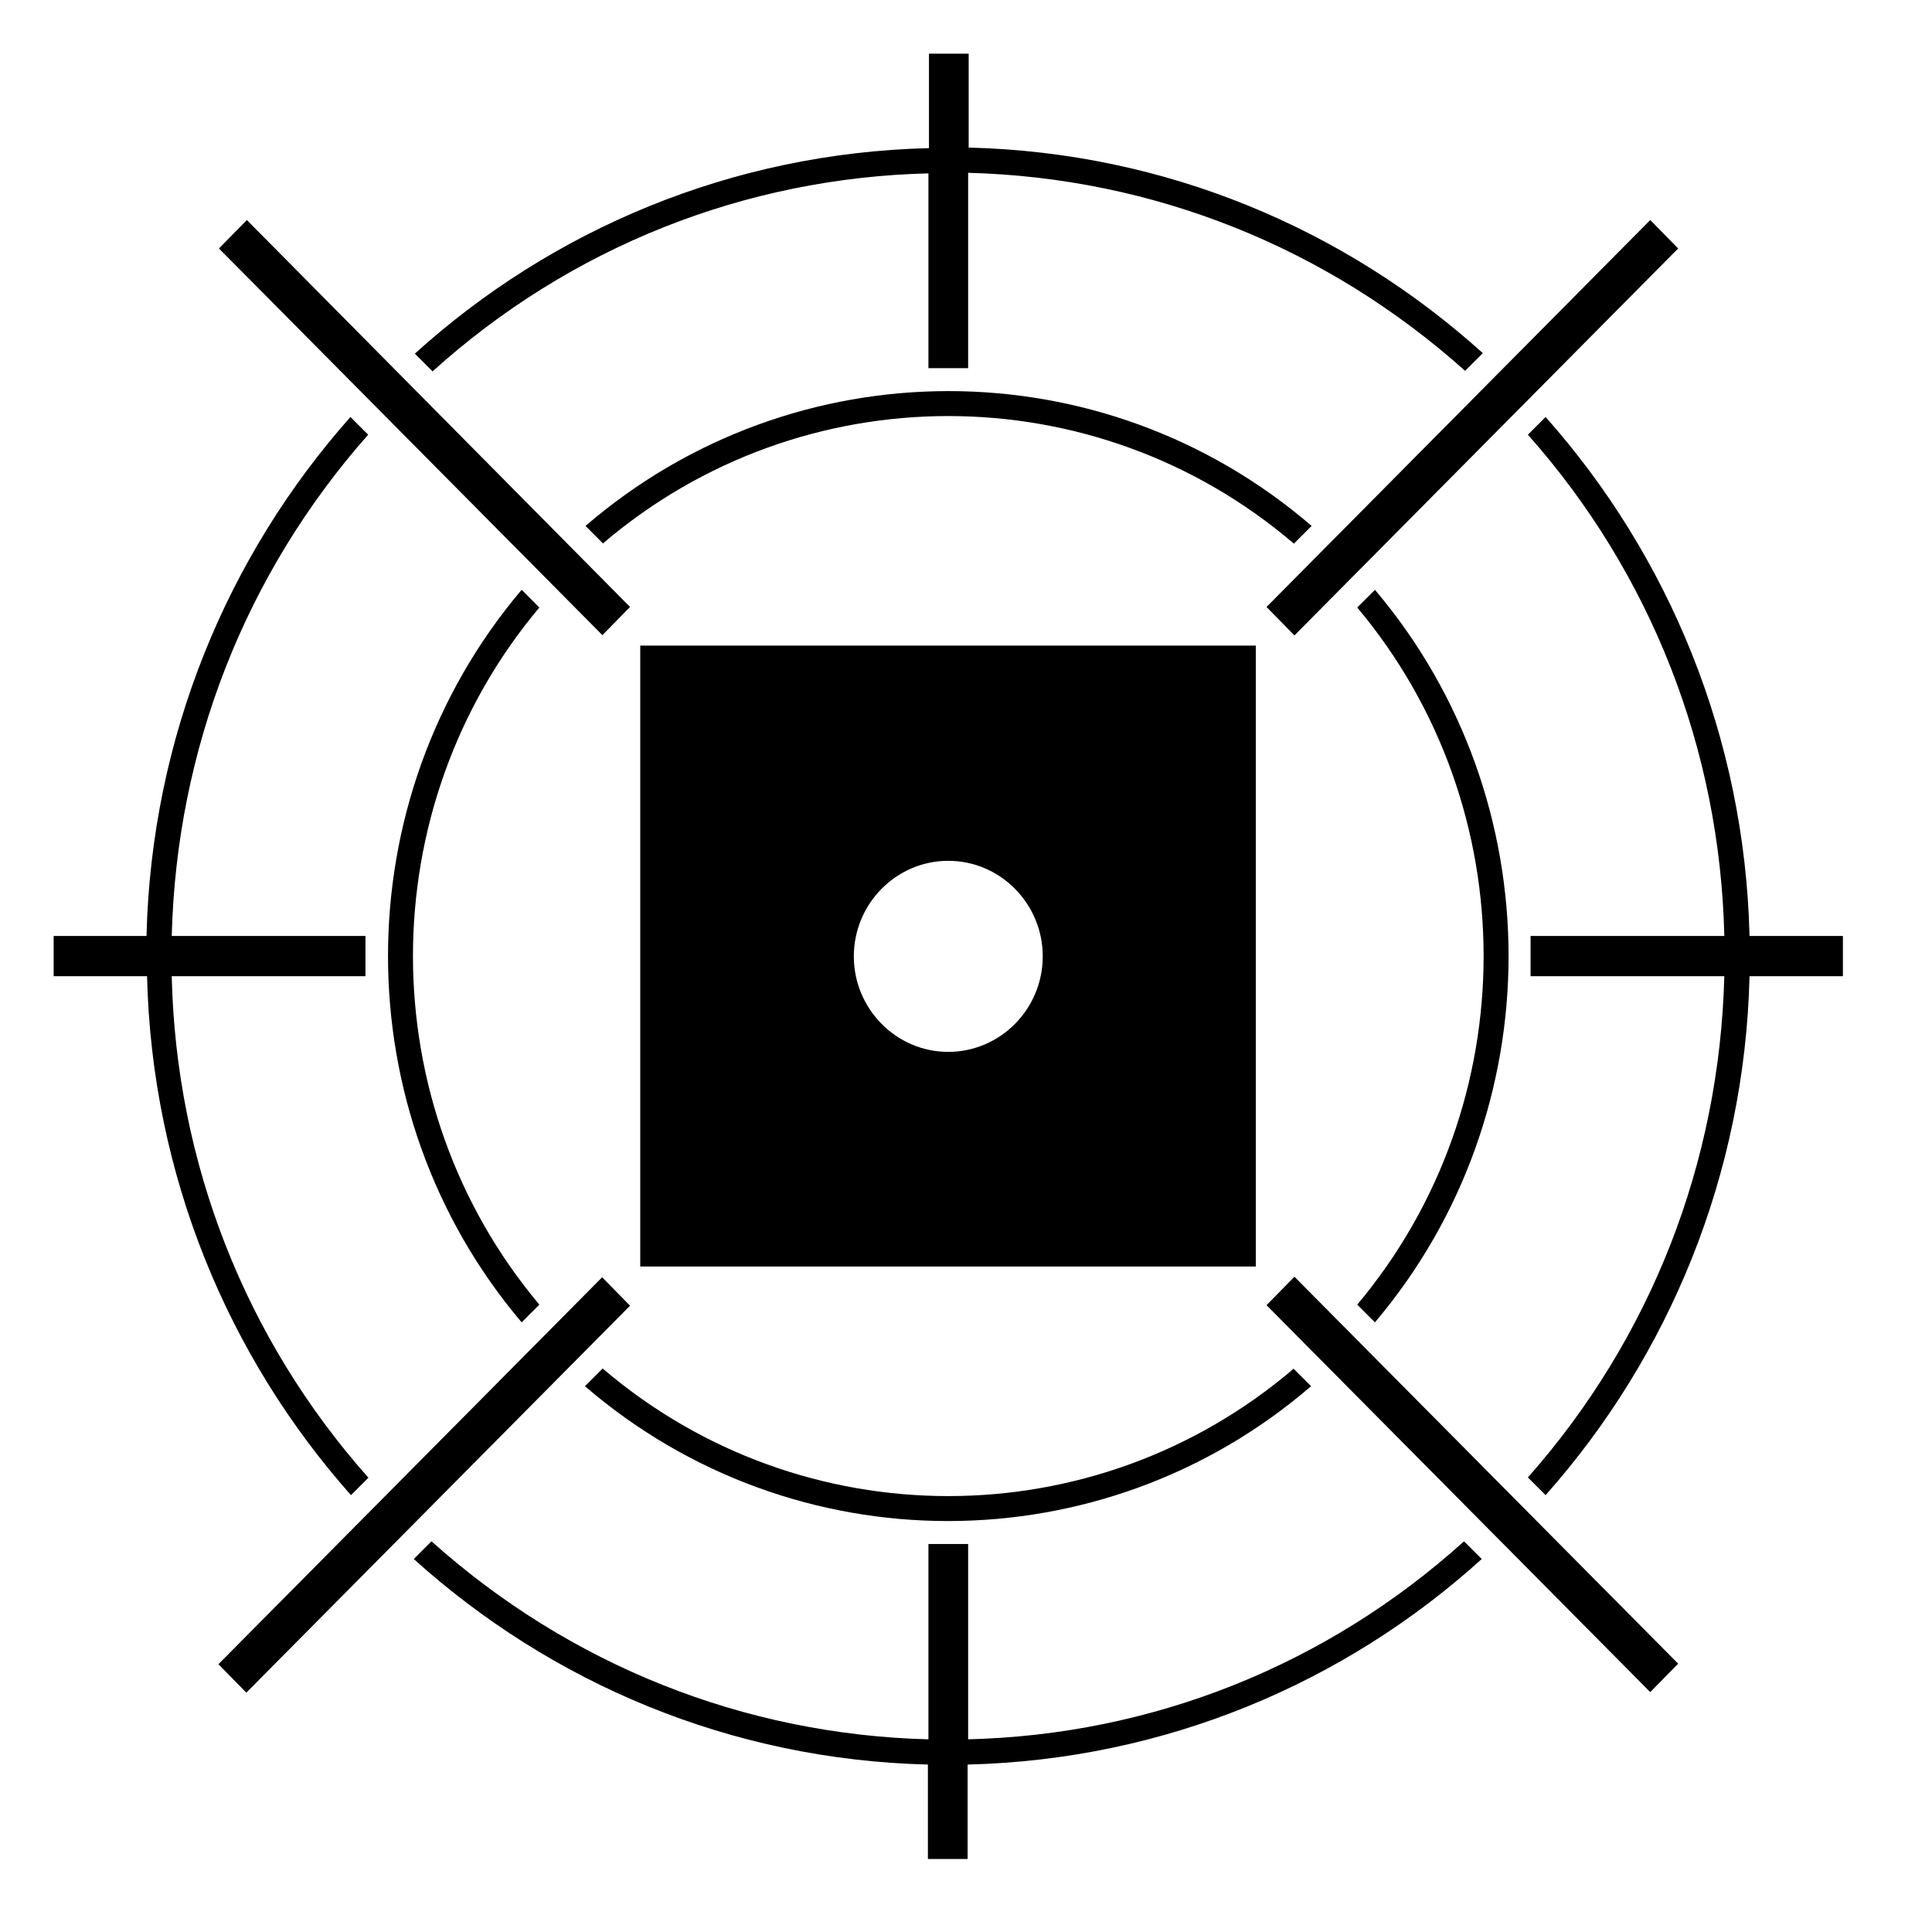<svg width="72" height="72" viewBox="0 0 72 72" fill="none" xmlns="http://www.w3.org/2000/svg">
<path d="M47.2 22.62L61.5 8.2L62.54 9.26L48.24 23.68L47.2 22.62ZM34.6 6.44V13.72H36.08V6.44C42.98 6.62 49.46 9.22 54.6 13.82L55.26 13.16C50.14 8.54 43.46 5.68 36.1 5.5V2H34.62V5.52C27.26 5.7 20.56 8.56 15.46 13.18L16.12 13.84C21.24 9.22 27.74 6.62 34.64 6.46M13.72 55.06C9.14 49.9 6.56 43.34 6.4 36.38H13.62V34.88H6.4C6.58 27.92 9.14 21.38 13.72 16.2L13.06 15.54C8.48 20.7 5.64 27.46 5.46 34.88H2V36.38H5.48C5.66 43.8 8.5 50.56 13.08 55.72L13.74 55.06H13.72ZM47.2 48.64L61.5 63.06L62.54 62L48.24 47.58L47.2 48.64ZM50.58 48.62L51.24 49.28C57.88 41.44 57.88 29.82 51.24 21.98L50.58 22.64C56.86 30.12 56.86 41.14 50.58 48.62ZM22.46 20.26C29.88 13.92 40.8 13.92 48.22 20.26L48.88 19.6C41.1 12.9 29.6 12.9 21.82 19.6L22.48 20.26H22.46ZM48.22 51C40.8 57.34 29.88 57.34 22.46 51L21.8 51.66C29.58 58.36 41.08 58.36 48.86 51.66L48.2 51H48.22ZM20.1 22.64L19.44 21.98C12.8 29.82 12.8 41.44 19.44 49.28L20.1 48.62C13.82 41.14 13.82 30.12 20.1 22.64ZM65.2 34.88C65.02 27.46 62.18 20.7 57.6 15.54L56.94 16.2C61.52 21.36 64.1 27.92 64.26 34.88H57.04V36.38H64.26C64.08 43.34 61.52 49.88 56.94 55.06L57.6 55.72C62.18 50.56 65.02 43.8 65.2 36.38H68.68V34.88H65.2ZM36.08 64.82V57.54H34.6V64.82C27.7 64.64 21.22 62.04 16.08 57.44L15.42 58.1C20.54 62.72 27.22 65.58 34.58 65.76V69.28H36.06V65.76C43.42 65.58 50.12 62.72 55.22 58.1L54.56 57.44C49.44 62.06 42.94 64.66 36.04 64.82M22.44 23.68L23.48 22.62L9.2 8.2L8.16 9.26L22.46 23.68H22.44ZM22.44 47.6L8.14 62.02L9.18 63.08L23.48 48.66L22.44 47.6ZM46.8 47.2H23.86V24.06H46.8V47.2ZM38.86 35.64C38.86 33.68 37.28 32.08 35.34 32.08C33.4 32.08 31.82 33.68 31.82 35.64C31.82 37.6 33.4 39.2 35.34 39.2C37.28 39.2 38.86 37.6 38.86 35.64Z" fill="black"/>
</svg>
